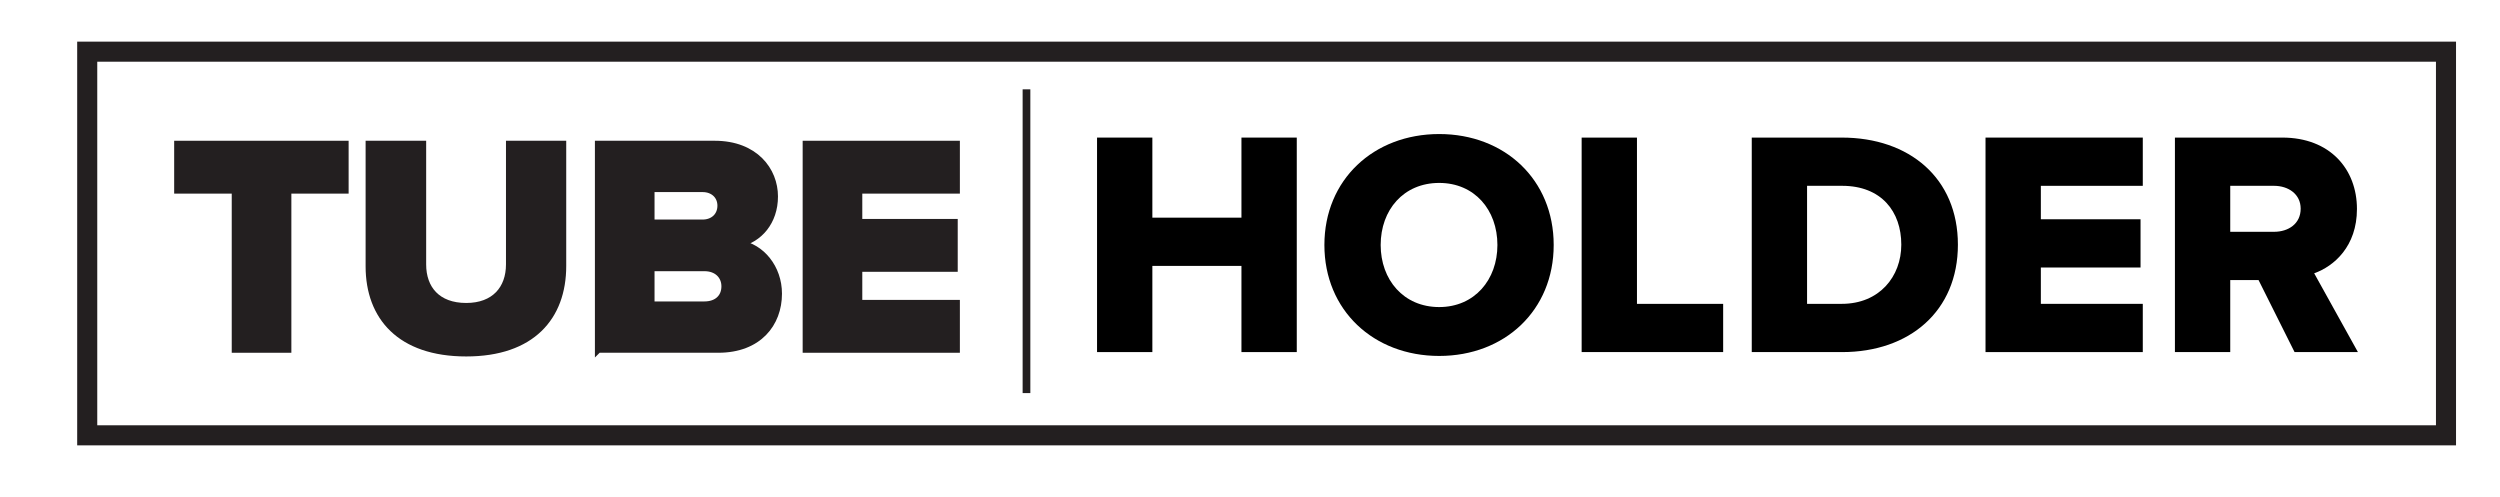 <?xml version="1.0" encoding="UTF-8"?><svg id="Ebene_1" xmlns="http://www.w3.org/2000/svg" width="131.812mm" height="26.216mm" viewBox="0 0 373.64 74.312"><defs><style>.cls-1{fill:none;stroke-width:3px;}.cls-1,.cls-2{stroke:#231f20;stroke-miterlimit:10;}.cls-2,.cls-3{fill:#231f20;}</style></defs><g><path class="cls-2" d="M35.134,52.221V28.437h-8.603v-6.901h25.073v6.901h-8.557v23.785h-7.913Z"/><path class="cls-2" d="M55.142,39.8V21.536h8.051v17.988c0,3.634,2.163,6.256,6.487,6.256,4.232,0,6.441-2.622,6.441-6.256V21.536h8.005v18.218c0,7.637-4.646,13.02-14.446,13.02-9.891,0-14.538-5.429-14.538-12.974Z"/><path class="cls-2" d="M89.412,52.221V21.536h17.39c6.073,0,8.971,3.957,8.971,7.821,0,3.818-2.346,6.395-5.244,7.039,3.266,.506,5.842,3.634,5.842,7.498,0,4.463-2.99,8.327-9.017,8.327h-17.942Zm18.31-21.484c0-1.472-1.104-2.53-2.714-2.53h-7.683v5.106h7.683c1.61,0,2.714-1.058,2.714-2.576Zm.598,12.053c0-1.518-1.104-2.76-3.036-2.76h-7.959v5.521h7.959c1.886,0,3.036-1.104,3.036-2.76Z"/><path class="cls-2" d="M120.462,52.221V21.536h22.497v6.901h-14.584v4.785h14.262v6.9h-14.262v5.199h14.584v6.901h-22.497Z"/></g><rect class="cls-1" x="13.036" y="7.722" width="352.532" height="57.339"/><g><path d="M185.542,52.621v-12.881h-13.315v12.881h-8.267V20.562h8.267v11.968h13.315v-11.968h8.268V52.621h-8.268Z"/><path d="M197.939,36.615c0-9.757,7.354-16.582,17.159-16.582s17.111,6.825,17.111,16.582-7.306,16.582-17.111,16.582-17.159-6.825-17.159-16.582Zm25.859,0c0-5.239-3.413-9.276-8.7-9.276-5.335,0-8.748,4.038-8.748,9.276,0,5.191,3.413,9.277,8.748,9.277,5.287,0,8.7-4.085,8.7-9.277Z"/><path d="M236.386,52.621V20.562h8.268v24.85h12.882v7.21h-21.149Z"/><path d="M261.81,52.621V20.562h13.458c10.094,0,17.352,6.056,17.352,16.006s-7.258,16.054-17.304,16.054h-13.506Zm22.35-16.054c0-4.951-2.979-8.796-8.844-8.796h-5.239v17.64h5.191c5.623,0,8.892-4.085,8.892-8.844Z"/><path d="M296.748,52.621V20.562h23.504v7.21h-15.236v4.998h14.9v7.21h-14.9v5.431h15.236v7.21h-23.504Z"/><path d="M342.936,52.621l-5.384-10.767h-4.229v10.767h-8.268V20.562h16.054c7.114,0,11.151,4.71,11.151,10.67,0,5.576-3.413,8.556-6.393,9.613l6.537,11.776h-9.469Zm.913-21.437c0-2.163-1.827-3.413-3.989-3.413h-6.537v6.873h6.537c2.162,0,3.989-1.202,3.989-3.46Z"/></g><rect class="cls-3" x="152.838" y="13.35" width="1.153" height="45.399"/></svg>